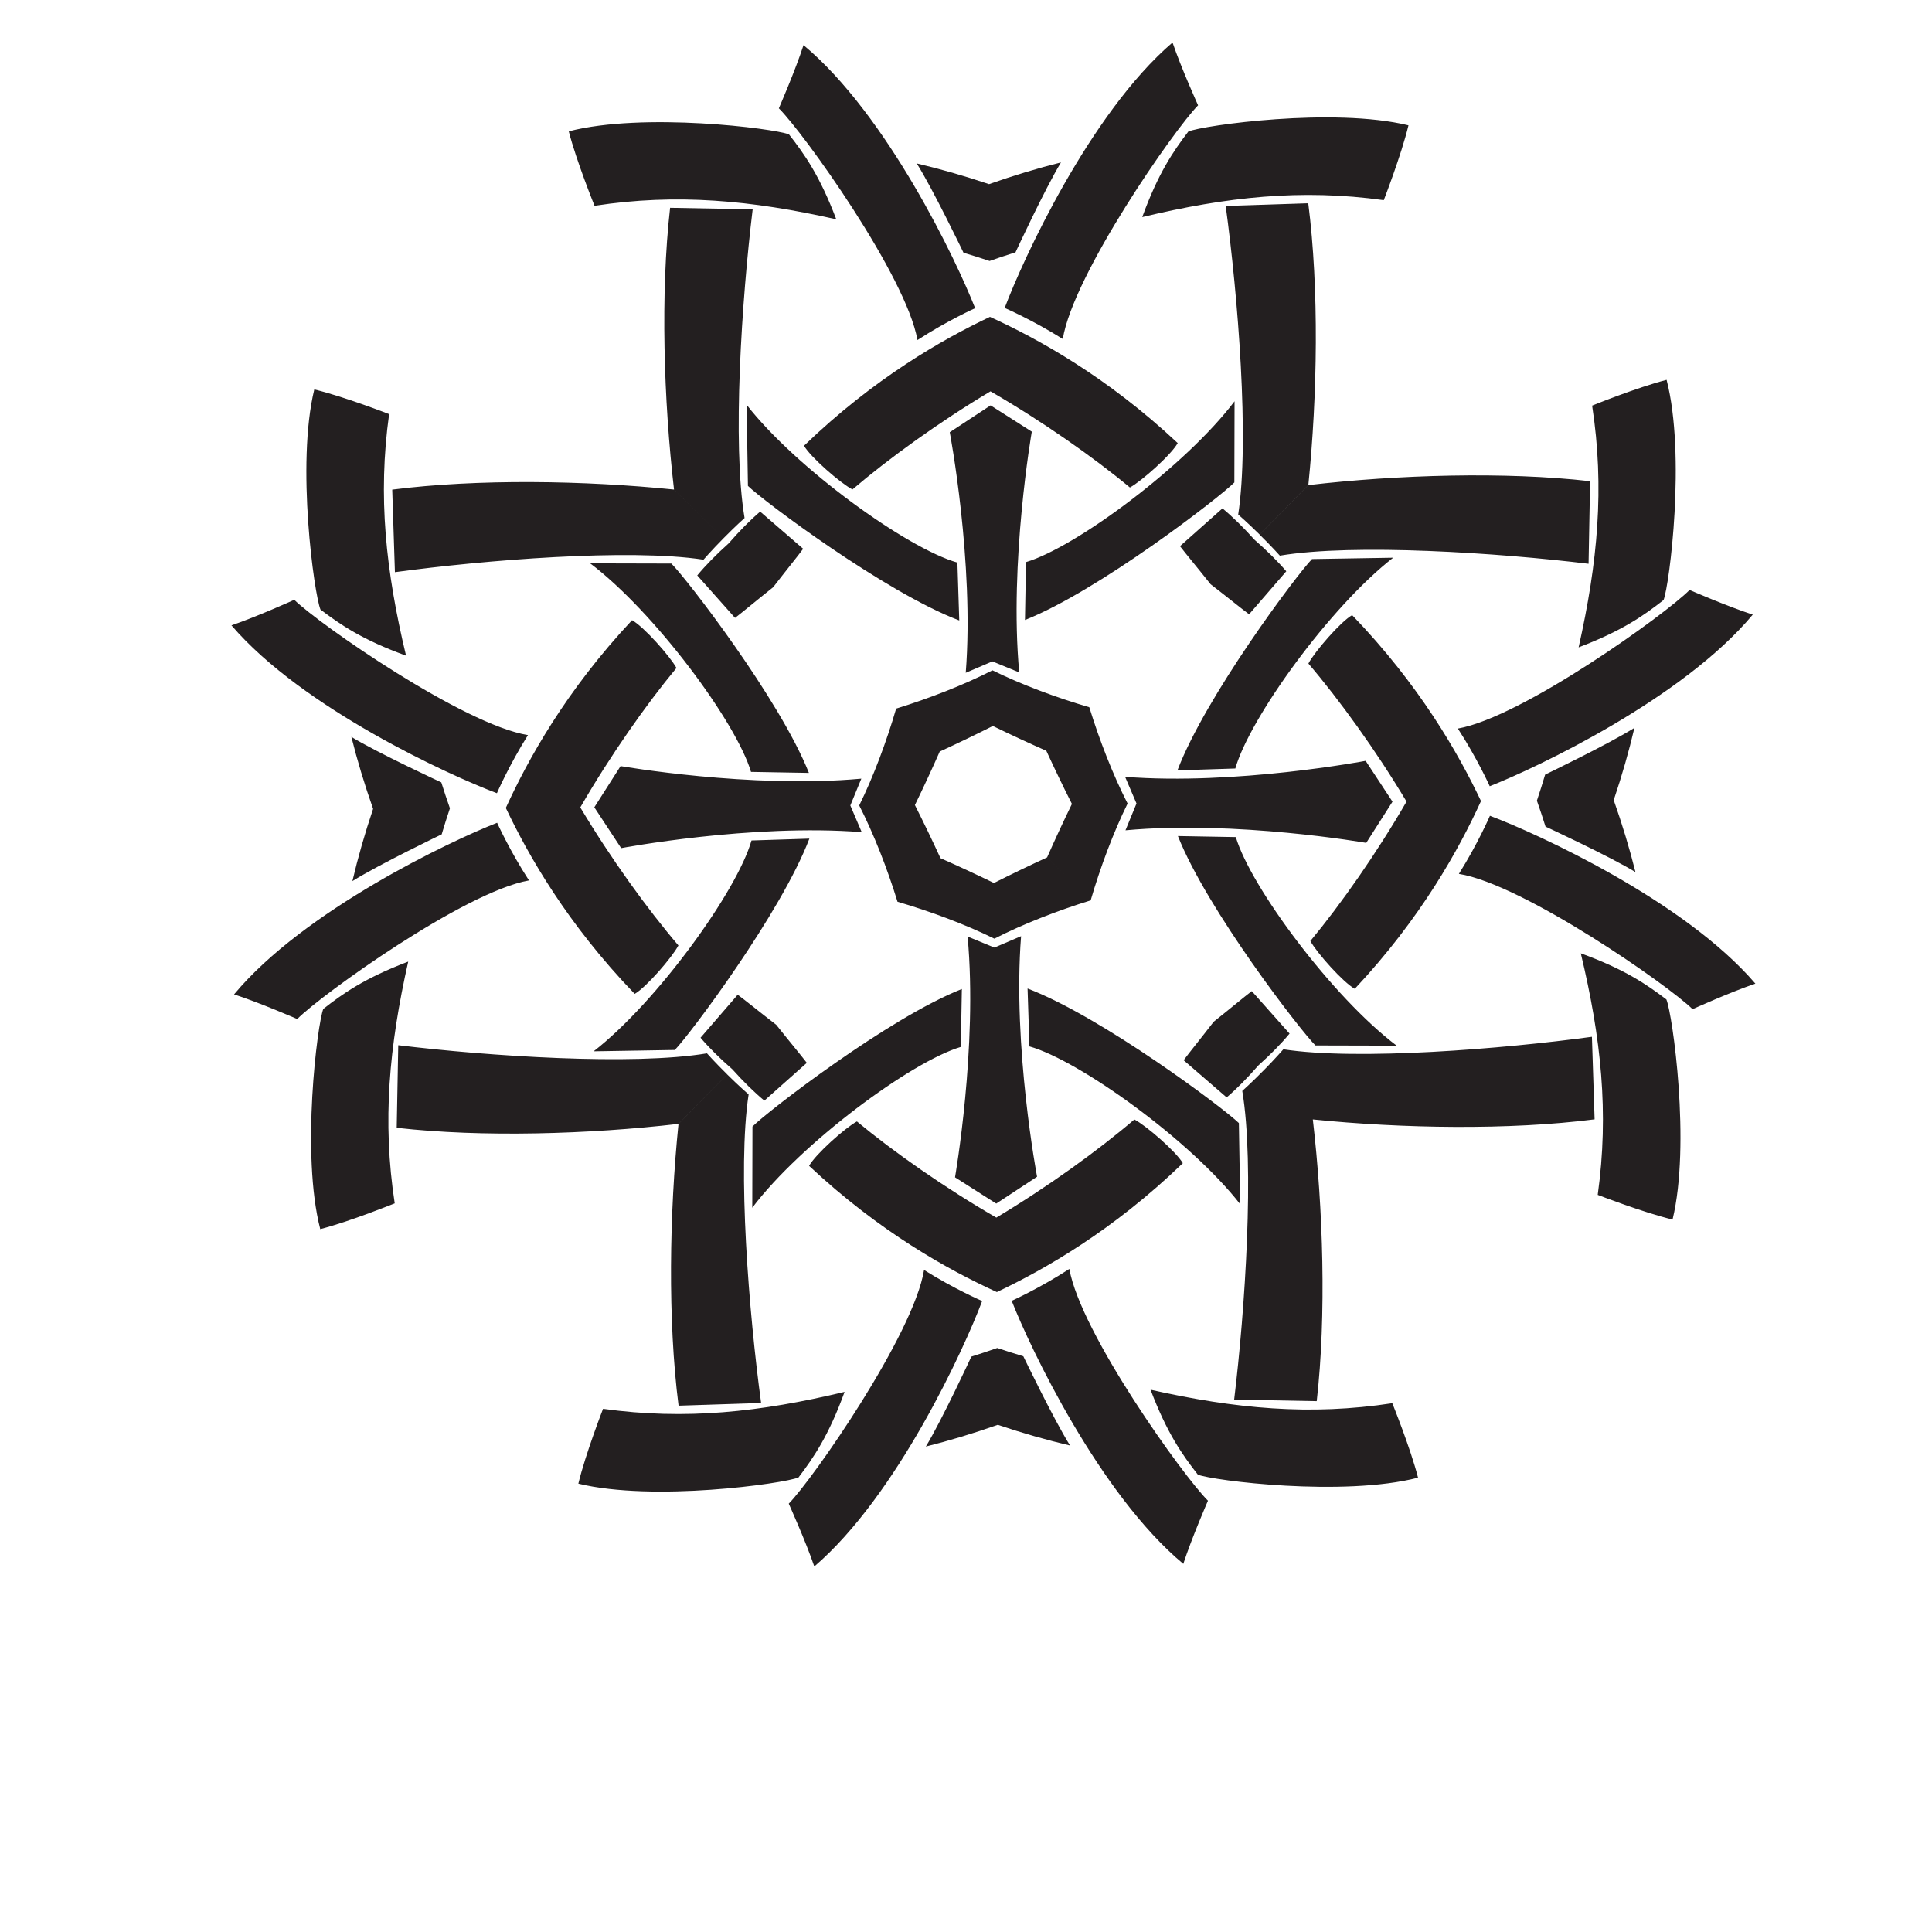 <?xml version="1.0" encoding="UTF-8"?>
<svg version="1.1" viewBox="0 0 800 800" xml:space="preserve" xmlns="http://www.w3.org/2000/svg"><defs><clipPath id="a"><path d="m0 600h600v-600h-600z"/></clipPath></defs><g transform="matrix(1.333 0 0 -1.333 0 800)"><g clip-path="url(#a)" fill="#231f20"><path d="m826.99 949.04c1.688 6.612 4.784 12.585 8.765 16.24-2.157 3.575-5.105 6.361-8.208 8.989-4.907-6.378-10.887-15.325-13.874-25.229 2.987-9.904 8.967-18.851 13.874-25.229 3.103 2.628 6.051 5.414 8.208 8.989-3.981 3.655-7.077 9.628-8.765 16.24m93.387 0c-1.687-6.612-4.783-12.585-8.765-16.24 2.158-3.575 5.105-6.361 8.208-8.989 4.908 6.378 10.887 15.325 13.874 25.229-2.987 9.904-8.966 18.851-13.874 25.229-3.103-2.628-6.05-5.414-8.208-8.989 3.982-3.655 7.078-9.628 8.765-16.24m-58.881 0c-4.557 14.256-12.181 25.447-22.224 34.22-0.264-1.806-8.188-6.264-8.207-7.817-0.012-0.87 4.121-3.962 5.082-5.081 4.957-5.783 9.179-13.479 11.725-19.154 4.502-0.569 9.053-1.092 13.048-2.168-3.995-1.076-8.546-1.599-13.048-2.168-2.546-5.675-6.768-13.371-11.725-19.154-0.961-1.119-5.094-4.211-5.082-5.081 0.019-1.553 7.943-6.011 8.207-7.817 10.043 8.773 17.667 19.964 22.224 34.22m24.375 0c4.558-14.256 12.182-25.447 22.225-34.22 0.263 1.806 8.187 6.264 8.207 7.817 0.012 0.87-4.121 3.962-5.082 5.081-4.957 5.783-9.18 13.479-11.726 19.154-4.502 0.569-9.053 1.092-13.048 2.168 3.995 1.076 8.546 1.599 13.048 2.168 2.546 5.675 6.769 13.371 11.726 19.154 0.961 1.119 5.094 4.211 5.082 5.081-0.02 1.553-7.944 6.011-8.207 7.817-10.043-8.773-17.667-19.964-22.225-34.22m-12.187 25.917c-6.336 2.192-11.757 5.746-16.039 8.695-3.223-2.12-5.338-5.346-8.6-7.427 5.831-5.234 14.473-11.546 24.639-14.648 10.166 3.102 18.807 9.414 24.638 14.648-3.261 2.081-5.377 5.307-8.599 7.427-4.282-2.949-9.703-6.503-16.039-8.695m0-38.454c-10.166-3.102-18.808-9.414-24.639-14.648 3.262-2.081 5.377-5.307 8.6-7.427 4.282 2.949 9.703 6.503 16.039 8.695 6.336-2.192 11.757-5.746 16.039-8.695 3.222 2.12 5.338 5.346 8.599 7.427-5.831 5.234-14.472 11.546-24.638 14.648m-70.371 38.94c-0.45-4.892-1.297-9.386-2.345-13.68 14.388 4.374 25.173 12.35 34.395 21.889-2.63 2.841-5.102 5.84-7.816 8.598-6.837-6.843-14.656-12.705-24.234-16.807m140.74 0c-9.578 4.102-17.398 9.964-24.235 16.807-2.713-2.758-5.185-5.757-7.816-8.598 9.223-9.539 20.008-17.515 34.396-21.889-1.048 4.294-1.896 8.788-2.345 13.68m-140.74-52.806c9.578-4.102 17.397-9.964 24.234-16.807 2.714 2.758 5.186 5.757 7.816 8.598-9.222 9.539-20.007 17.515-34.395 21.889 1.048-4.294 1.895-8.788 2.345-13.68m140.74 0c0.449 4.892 1.297 9.386 2.345 13.68-14.388-4.374-25.173-12.35-34.396-21.889 2.631-2.841 5.103-5.84 7.816-8.598 6.837 6.843 14.657 12.705 24.235 16.807m-189.25 26.403c-1.238 7.314 0.719 16.953 3.167 22.103-3.569 3.209-6.215 7.336-8.992 11.334-5.26-8.216-8.265-20.394-9.287-33.437 1.022-13.043 4.027-25.221 9.287-33.438 2.777 3.999 5.423 8.126 8.992 11.335-2.448 5.15-4.405 14.789-3.167 22.103m237.76 0c1.237-7.314-0.72-16.953-3.167-22.103 3.568-3.209 6.214-7.336 8.992-11.335 5.26 8.217 8.264 20.395 9.286 33.438-1.022 13.043-4.026 25.221-9.286 33.437-2.778-3.998-5.424-8.125-8.992-11.334 2.447-5.15 4.404-14.789 3.167-22.103m-199.64 0c5.375 12.104 8.16 26.616 7.269 44.382-3.286 1.666-7.721 2.181-12.899 1.954v-1.171c1.811-15.463-1.571-34.075-8.772-45.165 7.201-11.09 10.583-29.702 8.772-45.165v-1.171c5.178-0.227 9.613 0.288 12.899 1.954 0.891 17.766-1.894 32.278-7.269 44.382m161.53 0c-5.375-12.104-8.16-26.616-7.268-44.382 3.285-1.666 7.72-2.181 12.898-1.954v1.171c-1.81 15.463 1.571 34.075 8.773 45.165-7.202 11.09-10.583 29.702-8.773 45.165v1.171c-5.178 0.227-9.613-0.288-12.898-1.954-0.892-17.766 1.893-32.278 7.268-44.382m-80.766 60.172c-14.023-4.404-24.54-12.313-33.629-21.652 1.181-1.476 2.269-2.44 3.908-4.3 0.643-0.727 2.725-4.284 3.909-4.3 0.882-0.01 3.943 4.104 5.081 5.081 5.761 4.939 13.494 9.243 19.153 11.727 0.455 3.59 0.879 7.21 1.578 10.555 0.698-3.345 1.123-6.965 1.578-10.555 5.658-2.484 13.391-6.788 19.152-11.727 1.139-0.977 4.199-5.091 5.081-5.081 1.185 0.016 3.267 3.573 3.909 4.3 1.639 1.86 2.727 2.824 3.909 4.3-9.089 9.339-19.607 17.248-33.629 21.652m0-117.46c-0.699 3.345-1.123 6.965-1.578 10.555-5.659 2.484-13.392 6.788-19.153 11.727-1.138 0.977-4.199 5.091-5.081 5.081-1.184-0.016-3.266-3.573-3.909-4.3-1.639-1.86-2.727-2.824-3.908-4.3 9.089-9.339 19.606-17.248 33.629-21.652 14.022 4.404 24.54 12.313 33.629 21.652-1.182 1.476-2.27 2.44-3.909 4.3-0.642 0.727-2.724 4.284-3.909 4.3-0.882 0.01-3.942-4.104-5.081-5.081-5.761-4.939-13.494-9.243-19.152-11.727-0.455-3.59-0.88-7.21-1.578-10.555m-82.097 119.65c-13.301 0.951-22.62-5.623-29.707-12.9 1.897-3.836 3.781-7.685 6.645-10.553 9.245 15.114 38.465 10.961 48.859-0.391 3.714 1.76 5.55 5.396 8.99 7.427-7.765 7.302-20.209 15.372-34.787 16.417m164.19 0c-14.578-1.045-27.022-9.115-34.787-16.417 3.441-2.031 5.277-5.667 8.99-7.427 10.394 11.352 39.615 15.505 48.859 0.391 2.864 2.868 4.748 6.717 6.645 10.553-7.087 7.277-16.406 13.851-29.707 12.9m-164.19-124.73c14.578 1.045 27.022 9.115 34.787 16.417-3.44 2.031-5.276 5.667-8.99 7.427-10.394-11.352-39.614-15.505-48.859-0.391-2.864-2.868-4.748-6.717-6.645-10.553 7.087-7.277 16.406-13.851 29.707-12.9m164.19 0c13.301-0.951 22.62 5.623 29.707 12.9-1.897 3.836-3.781 7.685-6.645 10.553-9.244-15.114-38.465-10.961-48.859 0.391-3.713-1.76-5.549-5.396-8.99-7.427 7.765-7.302 20.209-15.372 34.787-16.417m-120.02 101.28c1.481 1.174 2.538 2.348 4.3 3.909 0.814 0.721 4.295 2.75 4.301 3.908 0 0.379-3.84 4.433-4.692 5.473-4.685 5.713-10.226 12.724-12.117 18.76-4.822 0.519-9.412 1.272-13.68 2.347 4.376-14.386 12.373-25.15 21.888-34.397m75.857 0c9.515 9.247 17.512 20.011 21.888 34.397-4.267-1.075-8.857-1.828-13.68-2.347-1.89-6.036-7.431-13.047-12.117-18.76-0.851-1.04-4.691-5.094-4.691-5.473 6e-3 -1.158 3.486-3.187 4.301-3.908 1.761-1.561 2.818-2.735 4.299-3.909m-75.857-77.822c-9.515-9.247-17.512-20.011-21.888-34.397 4.268 1.075 8.858 1.828 13.68 2.347 1.891 6.036 7.432 13.047 12.117 18.76 0.852 1.04 4.692 5.094 4.692 5.473-6e-3 1.158-3.487 3.187-4.301 3.908-1.762 1.561-2.819 2.735-4.3 3.909m75.857 0c-1.481-1.174-2.538-2.348-4.299-3.909-0.815-0.721-4.295-2.75-4.301-3.908 0-0.379 3.84-4.433 4.691-5.473 4.686-5.713 10.227-12.724 12.117-18.76 4.823-0.519 9.413-1.272 13.68-2.347-4.376 14.386-12.373 25.15-21.888 34.397m-48.105 127.07c-0.939 10.772-6.747 17.149-12.116 24.234-4.647-1.348-8.114-3.875-11.336-6.645 15.138-9.249 10.916-38.442-0.391-48.859 1.759-3.713 5.397-5.548 7.426-8.991 7.764 8.717 17.885 23.432 16.417 40.261m20.353 0c-1.467-16.829 8.654-31.544 16.417-40.261 2.03 3.443 5.667 5.278 7.426 8.991-11.306 10.417-15.529 39.61-0.39 48.859-3.223 2.77-6.69 5.297-11.336 6.645-5.369-7.085-11.178-13.462-12.117-24.234m-20.353-176.32c1.468 16.829-8.653 31.544-16.417 40.261-2.029-3.443-5.667-5.278-7.426-8.991 11.307-10.417 15.529-39.61 0.391-48.859 3.222-2.77 6.689-5.297 11.336-6.645 5.369 7.085 11.177 13.462 12.116 24.234m20.353 0c0.939-10.772 6.748-17.149 12.117-24.234 4.646 1.348 8.113 3.875 11.336 6.645-15.139 9.249-10.916 38.442 0.39 48.859-1.759 3.713-5.396 5.548-7.426 8.991-7.763-8.717-17.884-23.432-16.417-40.261m-139.18 208.37c-14.295-43.49-0.68-97.978 35.569-108.27 1.232 4.111 2.776 7.908 3.127 12.898-14.186 3.489-27.503 21.537-28.924 40.262-0.559 7.363 0.402 12.59 4.299 15.633 10.517 8.213 21.435-8.174 23.845-16.025 3.77 0.774 9.453 0.43 13.288 0-8.601 26.969-28.135 43.003-51.204 55.503m258 0c-23.07-12.5-42.604-28.534-51.204-55.503 3.835 0.43 9.517 0.774 13.288 0 2.41 7.851 13.328 24.238 23.844 16.025 3.898-3.043 4.859-8.27 4.299-15.633-1.421-18.725-14.737-36.773-28.924-40.262 0.351-4.99 1.896-8.787 3.127-12.898 36.249 10.293 49.865 64.781 35.57 108.27m-258-240.42c23.069 12.5 42.603 28.534 51.204 55.503-3.835-0.43-9.518-0.774-13.288 0-2.41-7.851-13.328-24.238-23.845-16.025-3.897 3.043-4.858 8.27-4.299 15.633 1.421 18.725 14.738 36.773 28.924 40.262-0.351 4.99-1.895 8.787-3.127 12.898-36.249-10.293-49.864-64.781-35.569-108.27m258 0c14.295 43.49 0.679 97.978-35.57 108.27-1.231-4.111-2.776-7.908-3.127-12.898 14.187-3.489 27.503-21.537 28.924-40.262 0.56-7.363-0.401-12.59-4.299-15.633-10.516-8.213-21.434 8.174-23.844 16.025-3.771-0.774-9.453-0.43-13.288 0 8.6-26.969 28.134-43.003 51.204-55.503m-129 215.7c-2.777-1.735-5.617-3.047-7.832-3.811 1.129-3.856-0.234-10.36 0.391-13.681 2.569 0.939 5.047 1.969 7.441 3.083 2.393-1.114 4.872-2.144 7.44-3.083 0.625 3.321-0.737 9.825 0.392 13.681-2.216 0.764-5.056 2.076-7.832 3.811m0 38.983c-30.436-2.928-51.914-16.667-60.6-40.45 4.109-1.232 7.906-2.776 12.899-3.127 0.603 1.499 1.287 4.685 2.346 6.645 6.223 11.511 26.75 24.797 45.355 22.332 18.604 2.465 39.132-10.821 45.354-22.332 1.06-1.96 1.743-5.146 2.347-6.645 4.992 0.351 8.789 1.895 12.898 3.127-8.685 23.783-30.164 37.522-60.599 40.45m0-254.35c-18.605-2.465-39.132 10.821-45.355 22.331-1.059 1.961-1.743 5.147-2.346 6.646-4.993-0.351-8.79-1.896-12.899-3.127 8.686-23.783 30.164-37.522 60.6-40.45 30.435 2.928 51.914 16.667 60.599 40.45-4.109 1.231-7.906 2.776-12.898 3.127-0.604-1.499-1.287-4.685-2.347-6.646-6.222-11.51-26.75-24.796-45.354-22.331m0 38.792c-2.394 1.115-4.872 2.144-7.441 3.083-0.625-3.321 0.738-9.825-0.391-13.681 2.215-0.764 5.055-2.076 7.832-3.811 2.776 1.735 5.616 3.047 7.832 3.811-1.129 3.856 0.233 10.36-0.392 13.681-2.568-0.939-5.047-1.968-7.44-3.083m-39.101 206.37c-3.966-2.81-8.124-5.426-11.335-8.989-10.221 5.261-37.252 6.818-30.88-10.946 0.529-1.468 1.549-3.317 2.738-4.691 9.332-10.782 32.207-15.695 52.375-13.679 0.227-5.178-0.288-9.614-1.954-12.899-49.964-2.519-74.148 24.077-91.464 55.504 23.328 7.955 61.98 7.56 80.52-4.3m78.201 0c18.54 11.86 57.193 12.255 80.521 4.3-17.317-31.427-41.5-58.023-91.465-55.504-1.666 3.285-2.181 7.721-1.953 12.899 20.168-2.016 43.043 2.897 52.375 13.679 1.188 1.374 2.209 3.223 2.737 4.691 6.372 17.764-20.659 16.207-30.88 10.946-3.211 3.563-7.369 6.179-11.335 8.989m-78.201-250.59c-18.54-11.86-57.192-12.255-80.52-4.3 17.316 31.426 41.5 58.023 91.464 55.504 1.666-3.285 2.181-7.721 1.954-12.899-20.168 2.016-43.043-2.897-52.375-13.679-1.189-1.374-2.209-3.223-2.738-4.691-6.372-17.764 20.659-16.207 30.88-10.946 3.211-3.563 7.369-6.179 11.335-8.989m78.201 0c3.966 2.81 8.124 5.426 11.335 8.989 10.221-5.261 37.252-6.818 30.88 10.946-0.528 1.468-1.549 3.317-2.737 4.691-9.332 10.782-32.207 15.695-52.375 13.679-0.228 5.178 0.287 9.614 1.953 12.899 49.965 2.519 74.148-24.078 91.465-55.504-23.328-7.955-61.981-7.56-80.521 4.3" fill-rule="evenodd"/><path d="m259.78 532.03c-5.148 13.578-9.939 20.309-14.696 26.382-4.681 1.859-45.163 6.957-68.4 0.944 2.362-9.23 8.002-23.129 8.002-23.129 25.539 3.914 48.761 1.723 75.094-4.197m-27.442-82.821c4.701-4.608 42.636-33.068 65.644-41.796l-0.576 17.977c-15.632 4.416-50.162 29.328-65.487 49.033zm86.378-23.666-0.323-17.988c22.883 9.058 60.412 38.051 65.044 42.728l0.063 25.218c-15.046-19.92-49.217-45.321-64.784-49.958m-76.773 140.96c7.587-7.486 39.521-51.961 43.057-71.987 9.206 5.991 17.909 9.902 17.909 9.902-5.673 14.502-27.213 59.971-53.303 81.711-2.586-7.977-7.663-19.626-7.663-19.626m74.666-175.23c-3.165 34.292 3.907 74.789 3.907 74.789s-7.443 4.74-12.802 8.158c-5.311-3.493-12.682-8.341-12.682-8.341s7.644-40.391 4.966-74.721c0 0 4.3 1.835 8.28 3.538 4.007-1.648 8.331-3.423 8.331-3.423m38.213 141.44c26.245 6.292 49.439 8.813 75.028 5.26 0 0 5.445 13.979 7.675 23.245-23.32 5.679-63.727 0.012-68.38-1.917-4.671-6.141-9.368-12.939-14.323-26.588m-24.683-37.871c3.252 20.075 34.552 64.995 42.028 72.59 0 0-5.239 11.576-7.937 19.513-25.781-22.106-46.673-67.876-52.138-82.459 0 0 8.758-3.787 18.047-9.644m-80.381-33.159c2.021-3.559 11.332-11.633 15.042-13.582 11.261 9.624 27.03 21.015 42.884 30.481 15.986-9.239 31.916-20.406 43.309-29.869 3.68 2 12.878 10.205 14.849 13.795-21.995 20.614-43.424 32.402-58.324 39.207-14.799-7.017-36.056-19.105-57.76-40.032m57.639 57.393c2.735 0.965 5.424 1.859 8.052 2.682 0 0 9.153 19.755 14.131 27.936-7.233-1.803-14.718-4.062-22.352-6.75-7.674 2.581-15.192 4.73-22.447 6.433 5.092-8.11 14.524-27.738 14.524-27.738 2.641-0.783 5.341-1.636 8.092-2.563m73.352 17.094c3.783-27.833 7.429-72.664 3.882-95.851 0 0 2.879-2.484 6.644-6.206l15.144 15.362c2.823 27.715 3.372 60.968-0.026 87.533zm-172.59-0.57c-3.023-26.61-2-59.848 1.218-87.524l15.359-15.144c3.71 3.777 6.556 6.3 6.556 6.3-3.877 23.132-0.868 68.012 2.517 95.897zm-82.025-139.12c-6.291 26.248-8.811 49.439-5.258 75.028 0 0-13.982 5.445-23.245 7.671-5.68-23.317-0.01-63.725 1.916-68.376 6.144-4.669 12.94-9.364 26.587-14.323m-25.707-109.74c-1.86-4.677-6.956-45.16-0.944-68.399 9.23 2.36 23.132 8.004 23.132 8.004-3.916 25.535-1.725 48.764 4.193 75.094-13.575-5.148-20.305-9.939-26.381-14.699m63.899 39.917c-5.987 9.204-9.901 17.911-9.901 17.911-14.501-5.675-59.971-27.214-81.71-53.306 7.975-2.585 19.625-7.657 19.625-7.657 7.485 7.582 51.962 39.516 71.986 43.052m-9.967 27.094s3.791 8.757 9.648 18.047c-20.075 3.251-64.998 34.553-72.592 42.03 0 0-11.575-5.24-19.513-7.938 22.106-25.783 67.876-46.67 82.457-52.139m64.172 72.54s2.481 2.876 6.205 6.642l-15.362 15.144c-27.718 2.824-60.966 3.375-87.533-0.028l0.836-25.638c27.834 3.78 72.665 7.424 95.854 3.88m-109.38-55.052c1.805-7.233 4.059-14.72 6.748-22.355-2.581-7.673-4.732-15.189-6.431-22.445 8.109 5.092 27.734 14.525 27.734 14.525 0.782 2.644 1.638 5.34 2.562 8.092-0.962 2.732-1.855 5.426-2.676 8.054 0 0-19.758 9.151-27.937 14.129m110.46-98.293c-23.134-3.875-68.014-0.869-95.897 2.521l-0.476-25.652c26.615-3.022 59.853-2.002 87.528 1.215l15.144 15.362c-3.778 3.711-6.299 6.554-6.299 6.554m-36.278 152.21c19.92-15.046 45.321-49.218 49.958-64.787l17.986-0.319c-9.056 22.879-38.052 60.413-42.727 65.042zm27.408-118.7c-9.626 11.259-21.015 27.03-30.481 42.882 9.24 15.987 20.404 31.917 29.87 43.313-2.001 3.678-10.206 12.875-13.793 14.846-20.617-21.994-32.404-43.427-39.21-58.322 7.017-14.798 19.106-36.057 40.033-57.761 3.557 2.023 11.632 11.332 13.581 15.042m40.681 33.183-17.982-0.578c-4.414-15.63-29.326-50.159-49.032-65.487l25.214 0.421c4.608 4.698 33.069 42.633 41.8 65.644m-58.644 22.533s-4.745-7.443-8.161-12.802c3.492-5.311 8.34-12.684 8.34-12.684s40.391 7.645 74.725 4.965c0 0-1.838 4.301-3.538 8.283 1.645 4.007 3.419 8.332 3.419 8.332-34.293-3.163-74.785 3.906-74.785 3.906m35.552 46.039c2.307 1.745 6.499 5.276 11.826 9.509l-6.91 6.813 6.912-6.815c4.154 5.39 7.624 9.628 9.338 11.961l-13.359 11.547c-3.062-2.602-6.39-5.969-9.802-9.883h2e-3c-3.865-3.463-7.183-6.842-9.742-9.938zm-0.835-140.22c3.465-3.862 6.843-7.18 9.942-9.735l13.191 11.732c-1.746 2.306-5.277 6.501-9.505 11.827l-4.79-4.858 4.788 4.858c-5.387 4.157-9.629 7.625-11.961 9.339l-11.546-13.359c2.601-3.059 5.967-6.392 9.881-9.804m139.93-29.174c-2.024 3.558-11.335 11.634-15.044 13.583-11.259-9.626-27.029-21.017-42.884-30.483-15.984 9.24-31.915 20.405-43.31 29.869-3.68-2-12.878-10.205-14.848-13.793 21.997-20.617 43.425-32.404 58.324-39.209 14.799 7.019 36.059 19.109 57.762 40.033m17.418 12.463c-4.699 4.61-42.634 33.069-65.642 41.797l0.577-17.976c15.63-4.417 50.159-29.328 65.486-49.034zm24.182-86.38c3.023 26.61 2 59.85-1.215 87.522l-15.362 15.147c-3.71-3.778-6.552-6.301-6.552-6.301 3.873-23.131 0.867-68.013-2.522-95.896zm-108.45 144.32c3.162-34.292-3.909-74.79-3.909-74.79s7.441-4.741 12.801-8.158c5.31 3.495 12.683 8.34 12.683 8.34s-7.645 40.391-4.964 74.724c0 0-4.299-1.838-8.282-3.539-4.008 1.646-8.329 3.423-8.329 3.423m-64.144-144.9c-3.782 27.835-7.424 72.666-3.88 95.854 0 0-2.878 2.483-6.643 6.205l-15.142-15.361c-2.827-27.715-3.374-60.966 0.024-87.534zm62.036 110.62 0.321 17.988c-22.882-9.058-60.41-38.053-65.044-42.729l-0.061-25.218c15.044 19.921 49.217 45.323 64.784 49.959m58.933-106.49c5.149-13.578 9.942-20.308 14.7-26.38 4.679-1.86 45.163-6.958 68.398-0.945-2.36 9.229-8.001 23.13-8.001 23.13-25.537-3.916-48.764-1.723-75.097 4.195m17.837-34.469c-7.583 7.487-39.52 51.961-43.055 71.988-9.205-5.993-17.911-9.903-17.911-9.903 5.675-14.501 27.212-59.971 53.306-81.709 2.586 7.976 7.66 19.624 7.66 19.624m-49.974 199.82c-5.46-2.51-11.014-5.174-16.502-7.946-5.526 2.691-11.119 5.28-16.615 7.711-2.509 5.461-5.174 11.013-7.944 16.502 2.691 5.524 5.28 11.118 7.711 16.617l-6.769 6.673 6.769-6.675c5.461 2.51 11.015 5.174 16.501 7.946 5.527-2.691 11.119-5.279 16.614-7.711 2.51-5.459 5.174-11.012 7.949-16.5-2.693-5.526-5.28-11.119-7.712-16.617l6.768-6.675zm13.537-13.344c2.984 10.223 7.058 21.146 11.47 30.081-4.536 8.872-8.765 19.736-11.896 29.918-10.225 2.983-21.147 7.057-30.081 11.467-8.873-4.538-19.737-8.763-29.919-11.894h2e-3c-2.983-10.225-7.058-21.145-11.472-30.083 4.541-8.871 8.768-19.736 11.897-29.917 10.224-2.984 21.149-7.058 30.083-11.468 8.872 4.539 19.737 8.764 29.916 11.895zm-76.44-152.68c-26.246-6.292-49.439-8.813-75.029-5.261 0 0-5.442-13.979-7.673-23.243 23.318-5.68 63.725-0.011 68.381 1.915 4.67 6.141 9.365 12.94 14.321 26.589m24.684 37.87c-3.254-20.074-34.553-64.995-42.03-72.59 0 0 5.238-11.576 7.939-19.513 25.78 22.108 46.67 67.877 52.138 82.459 0 0-8.759 3.789-18.047 9.644m22.74-24.235c-2.734-0.962-5.424-1.858-8.051-2.681 0 0-9.152-19.753-14.131-27.935 7.232 1.803 14.716 4.062 22.353 6.75 7.671-2.582 15.19-4.731 22.444-6.431-5.089 8.107-14.523 27.734-14.523 27.734-2.639 0.784-5.341 1.639-8.092 2.563m88.871 92.787s-2.481-2.875-6.205-6.642l15.36-15.145c27.719-2.822 60.967-3.374 87.533 0.028l-0.834 25.642c-27.836-3.782-72.667-7.426-95.854-3.883m35.192 1.133c-19.921 15.046-45.325 49.22-49.959 64.787l-17.989 0.319c9.059-22.879 38.055-60.413 42.729-65.042zm83.791 14.355c-6.143 4.669-12.939 9.366-26.587 14.324 6.293-26.248 8.811-49.44 5.258-75.03 0 0 13.981-5.441 23.245-7.67 5.68 23.317 0.01 63.725-1.916 68.376m-93.237 48.63s4.744 7.441 8.16 12.801c-3.492 5.31-8.341 12.683-8.341 12.683s-40.389-7.645-74.723-4.965c0 0 1.838-4.301 3.538-8.282-1.645-4.007-3.421-8.332-3.421-8.332 34.292 3.164 74.787-3.905 74.787-3.905m92.357 75.433c1.861 4.68 6.955 45.161 0.945 68.399-9.23-2.361-23.131-8.004-23.131-8.004 3.914-25.534 1.723-48.763-4.196-75.092 13.575 5.148 20.308 9.938 26.382 14.697m9.013-127.09s11.576 5.239 19.512 7.937c-22.105 25.783-67.877 46.669-82.457 52.138 0 0-3.79-8.756-9.648-18.046 20.078-3.25 64.999-34.553 72.593-42.029m-17.74 42.589c-1.805 7.232-4.06 14.718-6.752 22.353 2.584 7.673 4.733 15.192 6.433 22.446-8.109-5.094-27.735-14.525-27.735-14.525-0.783-2.642-1.638-5.341-2.562-8.093 0.962-2.732 1.856-5.427 2.679-8.054 0 0 19.755-9.148 27.937-14.127m-110.46 98.294c23.134 3.872 68.014 0.866 95.897-2.524l0.473 25.652c-26.612 3.022-59.85 2.003-87.525-1.215l-15.144-15.361c3.775-3.712 6.299-6.552 6.299-6.552m55.29-53.714c5.989-9.204 9.905-17.911 9.905-17.911 14.501 5.675 59.969 27.215 81.709 53.308-7.976 2.583-19.626 7.657-19.626 7.657-7.487-7.583-51.96-39.518-71.988-43.054m-87.102-12.985 17.98 0.579c4.417 15.629 29.327 50.158 49.034 65.485l-25.213-0.42c-4.609-4.697-33.069-42.632-41.801-65.644m23.094-68.572c-2.309-1.745-6.501-5.276-11.828-9.508l6.911-6.811-6.912 6.811c-4.154-5.388-7.627-9.627-9.338-11.96l13.359-11.547c3.061 2.604 6.39 5.969 9.803 9.883h-2e-3c3.862 3.463 7.181 6.843 9.739 9.938zm0.832 140.22c-3.465 3.863-6.839 7.18-9.938 9.735l-13.195-11.732c1.748-2.306 5.277-6.5 9.508-11.827l4.789 4.86-4.789-4.858c5.387-4.157 9.629-7.626 11.962-9.341l11.544 13.359c-2.601 3.059-5.967 6.391-9.879 9.806zm70.368-81.183c-7.018 14.799-19.107 36.059-40.031 57.761-3.559-2.02-11.631-11.331-13.582-15.042 9.626-11.259 21.018-27.03 30.484-42.881-9.244-15.988-20.408-31.917-29.872-43.314 2.001-3.678 10.207-12.874 13.793-14.848 20.617 21.997 32.404 43.429 39.208 58.324"/></g></g></svg>
